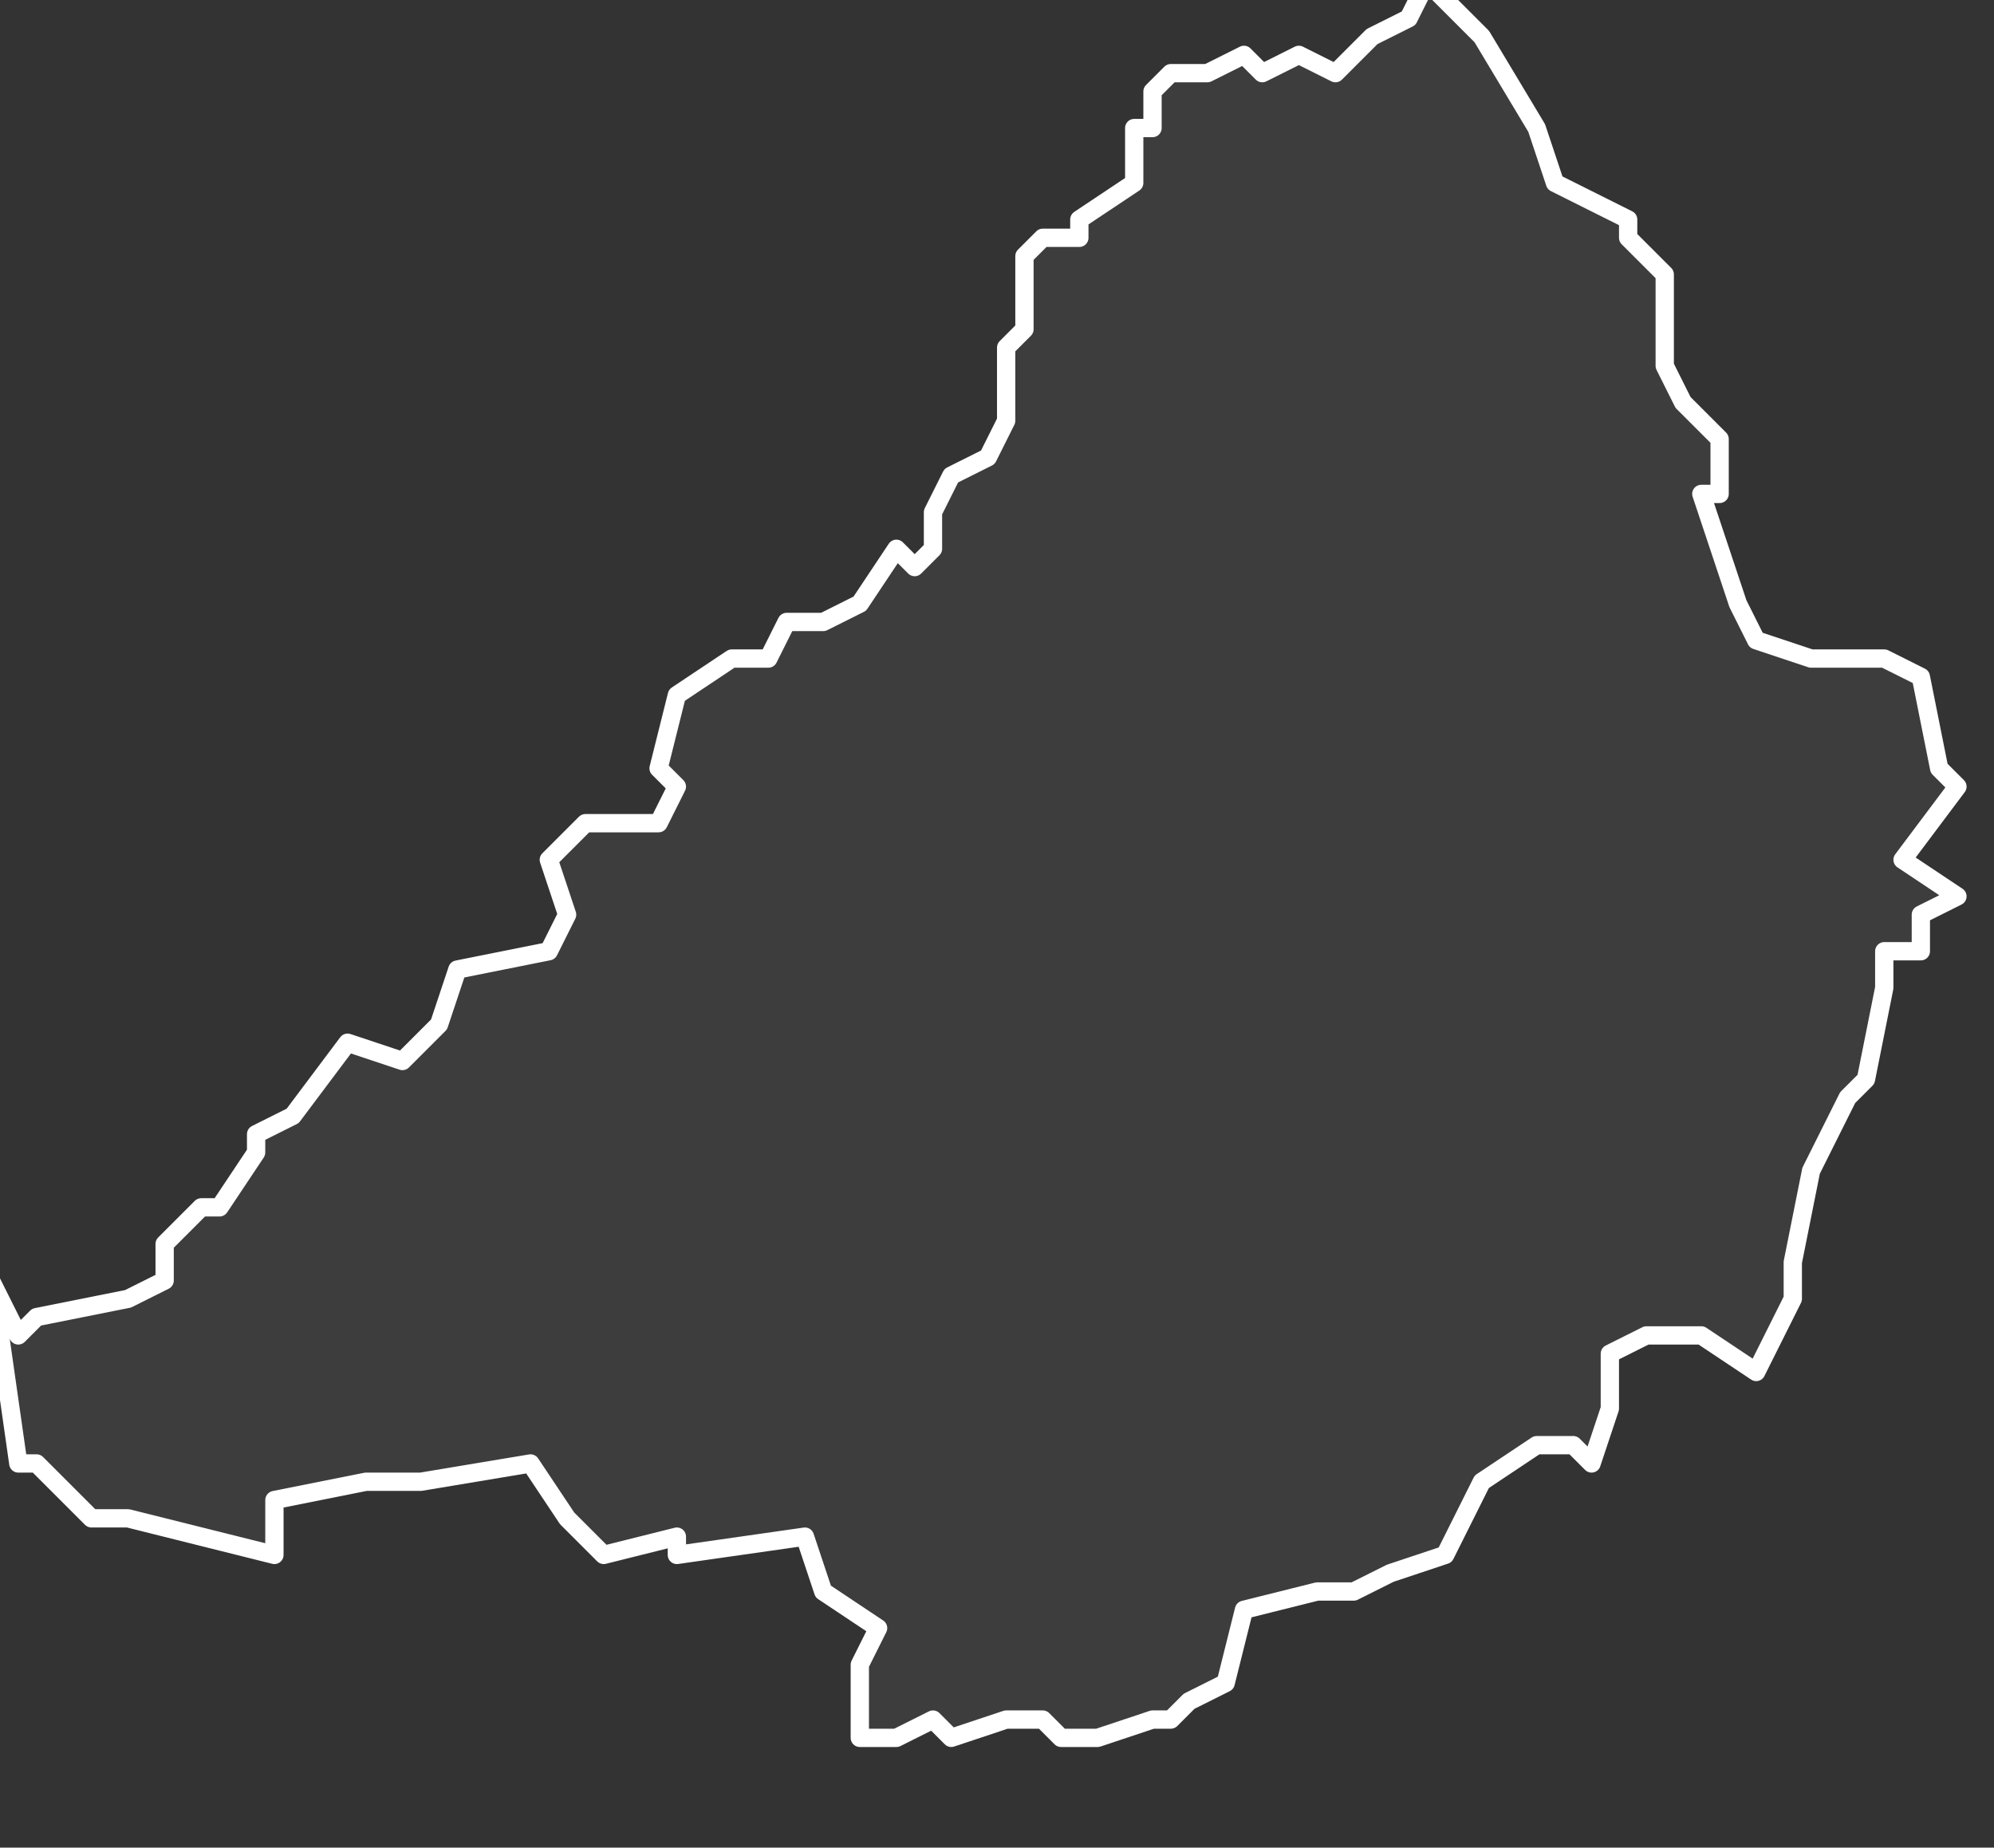 <svg xmlns="http://www.w3.org/2000/svg" version="1.2" viewBox="-3.916 -72.155 0.109 0.101"><rect x="-3.916" y="-72.155" width="0.109" height="0.101" fill="#333333" stroke="none"/><g><path fill="#fff" fill-opacity=".05" fill-rule="evenodd" stroke="#fff" stroke-linecap="round" stroke-linejoin="round" stroke-width=".001" d="m-3.915-72.082.001-.001.005-.001.002-.001-0-.002.002-.002.001 0.0.002-.003v-.001l.002-.001.003-.004.003.001.002-.002.001-.003.005-.001.001-.002-.001-.003.002-.002.004 0.0.001-.002-.001-.001.001-.004.003-.002.002 0.0.001-.002.002-0.0.002-.001.002-.003.001.001.001-.001 0-.002.001-.002.002-.001.001-.002 0-.004.001-.001 0-.002-0-.002.001-.001.002 0.0 0-.001.003-.002 0-.003.001-0.0 0-.002.001-.001.002-0.0.002-.001.001.001.002-.001.002.001.002-.002.002-.001.001-.002.003.003.003.005.001.003.004.002 0.0.001.002.002 0.0.005.001.002.002.002 0.0.003-.001 0.0.002.006.001.002.003.001.004 0.0.002.001.001.005.001.001-.003.004.003.002-.002.001-0.0.002-.002-0.0 0.0.002-.001.005-.001.001-.002.004-.001.005 0.0.002-.002.004-.003-.002-.003-0-.002.001 0.0.003-.001.003-.001-.001-.002 0-.003.002-.002.004-.003.001-.002.001-.002 0-.004.001-.001.004-.002.001-.001.001-.001-0-.003.001-.002-0-.001-.001-.002 0-.003.001-.001-.001-.002.001-.002-0-0-.004.001-.002-.003-.002-.001-.003-.007.001-0-.001-.004.001-.002-.002-.002-.003-.006.001-.003 0-.005.001 0.0.003-.008-.002-.002-0-.003-.003-.001 0-.001-.007 0-.002-.001-.002Z" class="polygon"/></g></svg>